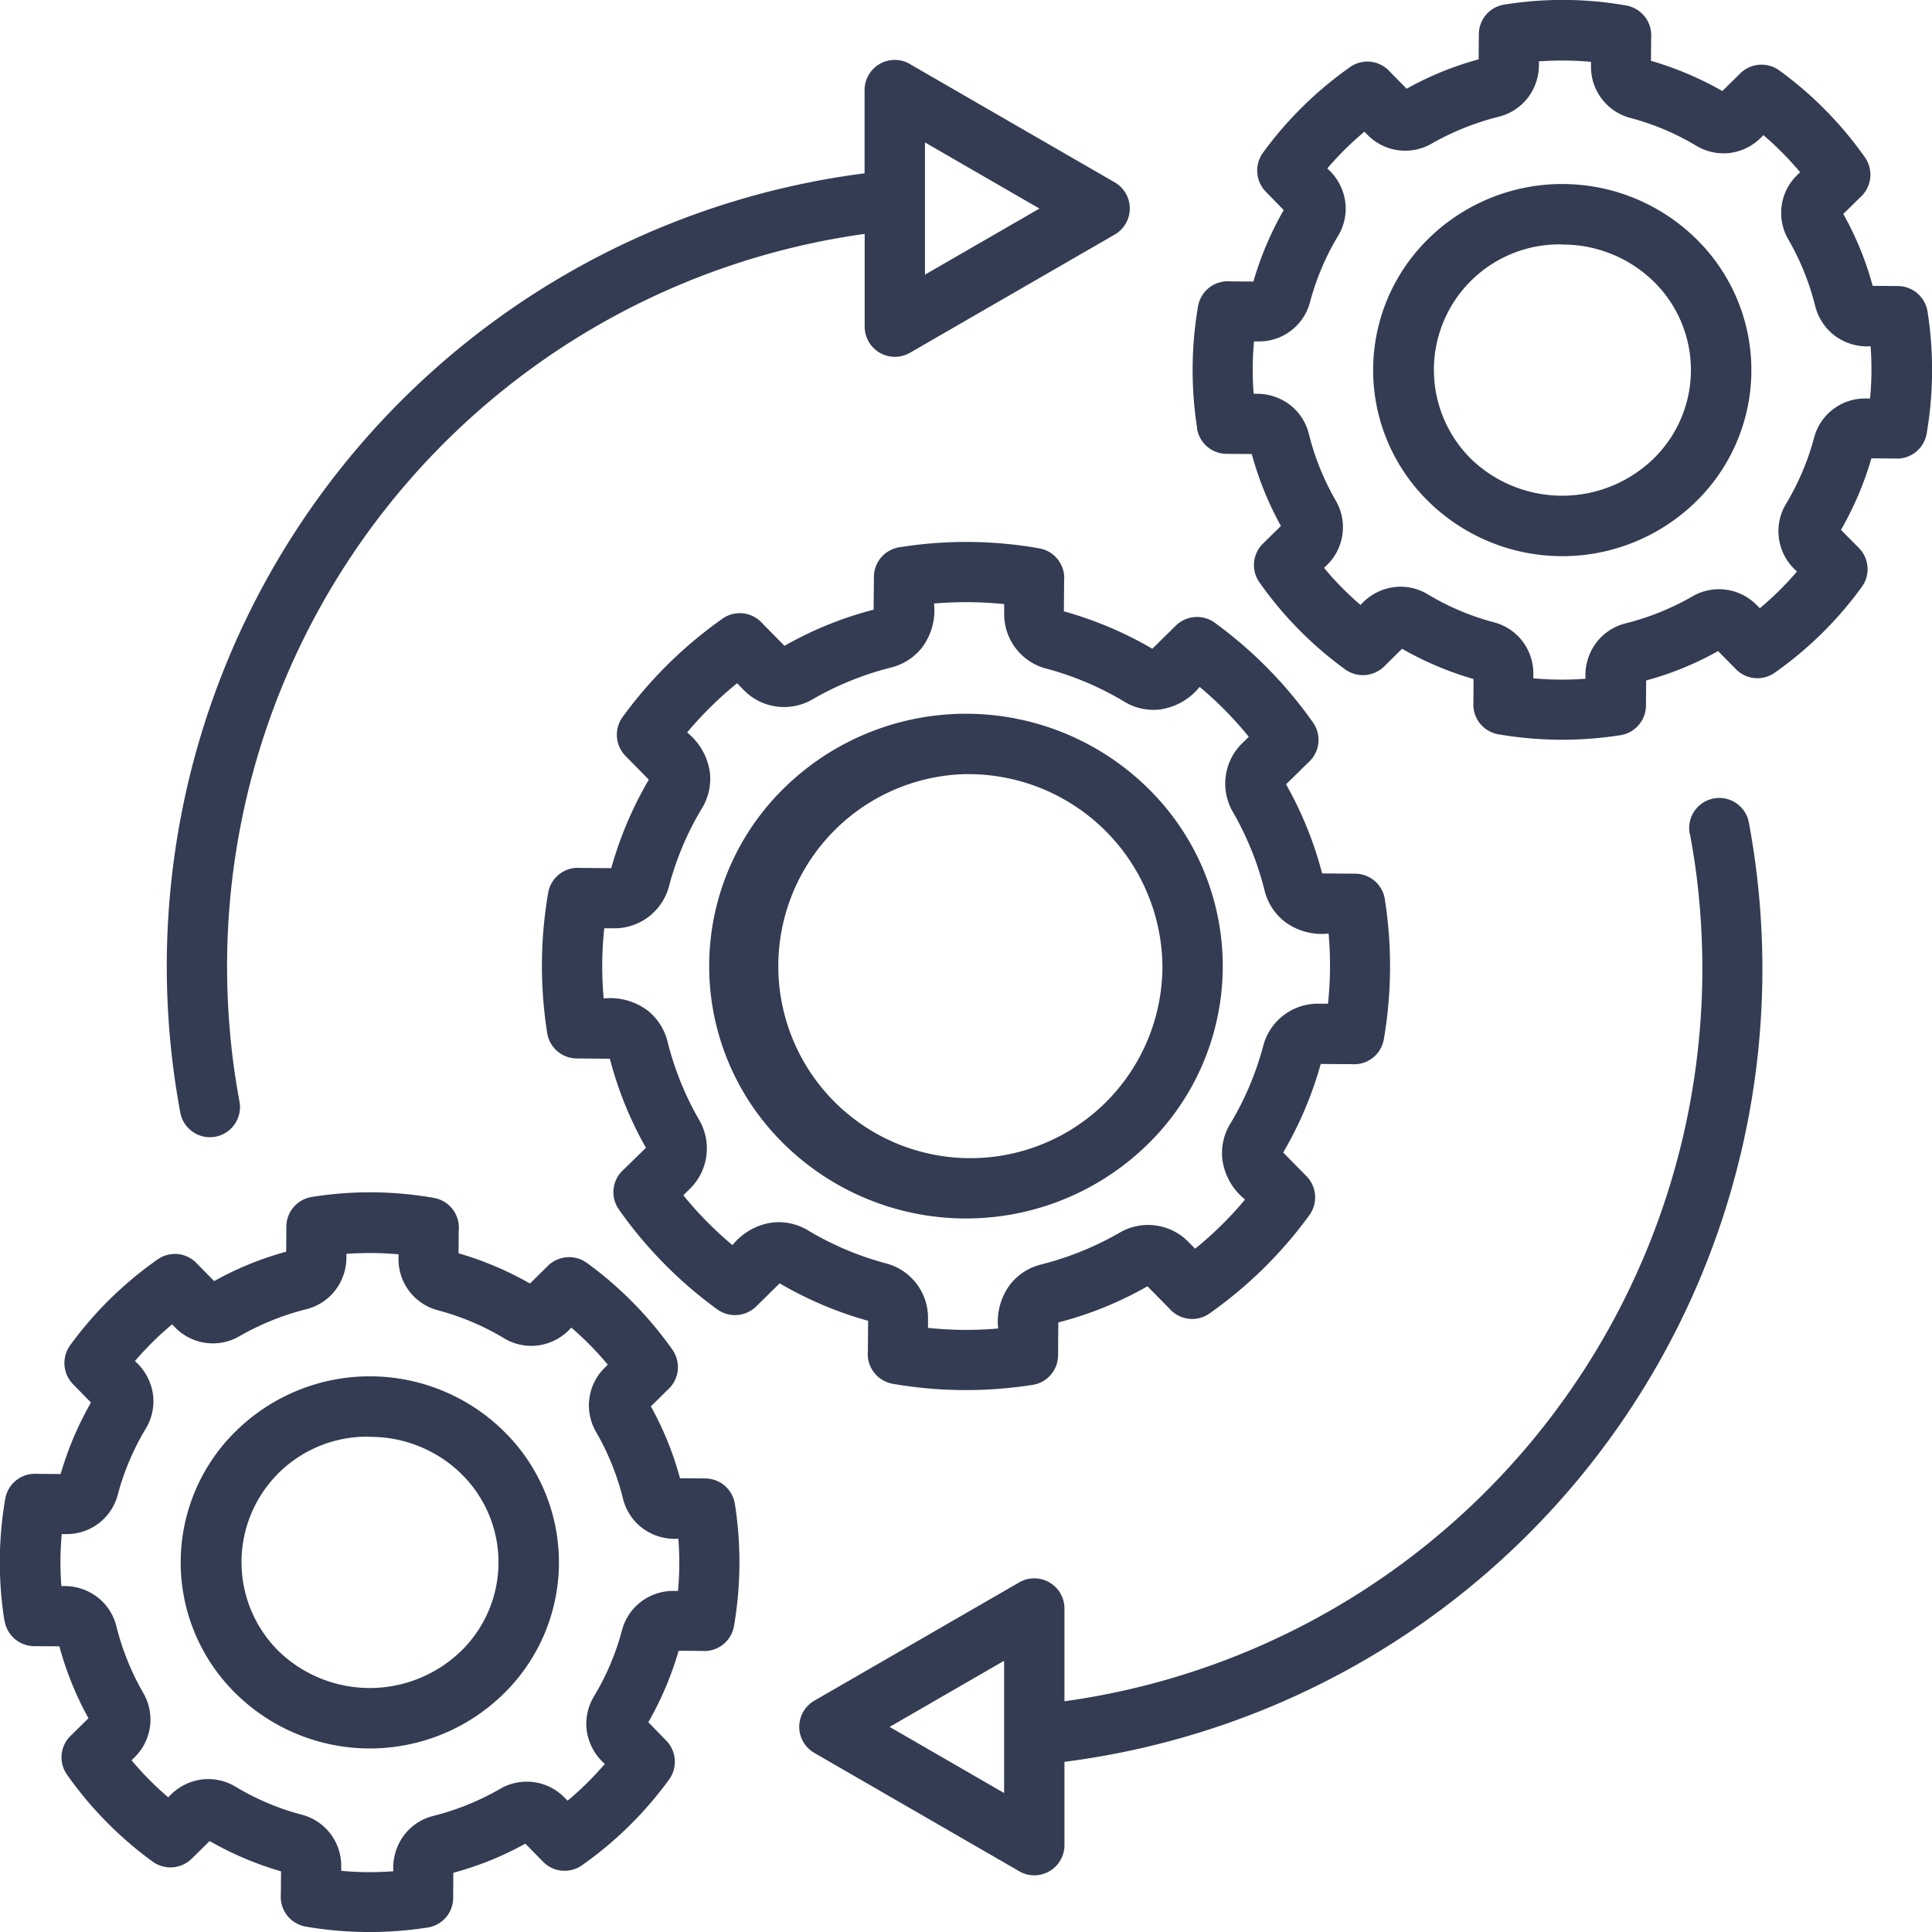 <?xml version="1.0" encoding="UTF-8"?>
<svg xmlns="http://www.w3.org/2000/svg" width="52.59" height="52.593" viewBox="0 0 52.59 52.593">
  <path id="seamless-integration" d="M51.086,27.783a.819.819,0,0,1,1.611-.3,21.757,21.757,0,0,1-18.63,25.568v2.262A.822.822,0,0,1,32.786,56l-5.53-3.193a.821.821,0,0,1,.01-1.425l5.57-3.216a.821.821,0,0,1,1.231.71l0,2.527A20.134,20.134,0,0,0,51.346,29.614c-.054-.616-.141-1.228-.256-1.835Zm-15.658-16.3a.822.822,0,0,0,.01-1.425l-5.53-3.193a.822.822,0,0,0-1.282.682V9.811A21.76,21.76,0,0,0,10,35.379a.819.819,0,0,0,1.611-.3c-.112-.607-.2-1.219-.253-1.835A20.131,20.131,0,0,1,28.629,11.46l0,2.527a.822.822,0,0,0,1.231.71l5.57-3.216ZM30.27,12.569V8.97l3.116,1.8ZM11.525,44.037a5.2,5.2,0,0,1,7.337.07,5,5,0,0,1-.07,7.1,5.2,5.2,0,0,1-7.337-.07A5,5,0,0,1,11.525,44.037Zm3.632.164a3.414,3.414,0,0,0-2.483,5.835,3.571,3.571,0,0,0,5.019-.051,3.371,3.371,0,0,0-.051-4.78,3.54,3.54,0,0,0-2.485-1Zm-9.94,5.01a.82.82,0,0,0,.806.691l.685.005A8.821,8.821,0,0,0,7.5,51.865l-.464.457A.818.818,0,0,0,6.916,53.4a10.177,10.177,0,0,0,2.335,2.37.825.825,0,0,0,1.057-.08l.49-.483a8.938,8.938,0,0,0,1.944.825l-.005.623a.822.822,0,0,0,.677.881,10.253,10.253,0,0,0,3.313.026.817.817,0,0,0,.7-.8l.005-.691a8.669,8.669,0,0,0,1.96-.793l.459.467a.821.821,0,0,0,1.083.122,10.165,10.165,0,0,0,2.373-2.337.825.825,0,0,0-.08-1.057l-.487-.5a8.867,8.867,0,0,0,.825-1.946l.635.005a.819.819,0,0,0,.872-.68,10.219,10.219,0,0,0,.023-3.324.82.82,0,0,0-.806-.691l-.687-.005a8.709,8.709,0,0,0-.793-1.957l.464-.457A.821.821,0,0,0,23.4,41.84a10.184,10.184,0,0,0-2.335-2.372.825.825,0,0,0-1.057.08l-.49.483a8.932,8.932,0,0,0-1.944-.823l.005-.624A.821.821,0,0,0,16.9,37.7a9.967,9.967,0,0,0-3.313-.026.82.82,0,0,0-.7.8l-.005.691a8.675,8.675,0,0,0-1.96.8l-.46-.467a.818.818,0,0,0-1.081-.122A10.165,10.165,0,0,0,7,41.714a.825.825,0,0,0,.08,1.057l.488.5a8.867,8.867,0,0,0-.825,1.946l-.635-.005a.822.822,0,0,0-.874.68,10.219,10.219,0,0,0-.021,3.324Zm1.536-.942a1.474,1.474,0,0,1,1,.307,1.429,1.429,0,0,1,.507.786,7.066,7.066,0,0,0,.732,1.815,1.437,1.437,0,0,1-.237,1.751l-.082.08a8.252,8.252,0,0,0,1,1.01,1.468,1.468,0,0,1,.922-.488,1.44,1.44,0,0,1,.912.2,6.912,6.912,0,0,0,1.8.76A1.435,1.435,0,0,1,14.38,55.9v.117a8.21,8.21,0,0,0,1.419.012,1.475,1.475,0,0,1,.307-1,1.429,1.429,0,0,1,.786-.507,7.112,7.112,0,0,0,1.815-.736,1.437,1.437,0,0,1,1.751.237l.084.085a8.421,8.421,0,0,0,1.013-1,1.483,1.483,0,0,1-.494-.928,1.44,1.44,0,0,1,.2-.912,6.916,6.916,0,0,0,.762-1.8,1.437,1.437,0,0,1,1.4-1.069h.124a8.23,8.23,0,0,0,.01-1.421,1.472,1.472,0,0,1-1-.305,1.438,1.438,0,0,1-.507-.786,6.991,6.991,0,0,0-.732-1.815,1.437,1.437,0,0,1,.237-1.751l.082-.08a8.363,8.363,0,0,0-.994-1.01,1.472,1.472,0,0,1-.924.488,1.433,1.433,0,0,1-.91-.2,6.912,6.912,0,0,0-1.8-.76,1.435,1.435,0,0,1-1.069-1.406l0-.117a8.792,8.792,0,0,0-1.421-.012,1.476,1.476,0,0,1-.307,1,1.435,1.435,0,0,1-.786.507,7.2,7.2,0,0,0-1.815.734,1.437,1.437,0,0,1-1.751-.237l-.084-.085a8.266,8.266,0,0,0-1.011,1,1.478,1.478,0,0,1,.494.928,1.44,1.44,0,0,1-.2.912,6.917,6.917,0,0,0-.762,1.8,1.435,1.435,0,0,1-1.4,1.069l-.124,0a8.408,8.408,0,0,0-.01,1.421Zm37.23-36.687a5.2,5.2,0,0,1,7.337.07,5,5,0,0,1-.068,7.1,5.2,5.2,0,0,1-7.338-.07,5,5,0,0,1,.07-7.1Zm3.632.164a3.415,3.415,0,0,0-2.485,5.835,3.573,3.573,0,0,0,5.021-.051,3.371,3.371,0,0,0-.051-4.78,3.543,3.543,0,0,0-2.485-1Zm-9.94,5.01a.82.82,0,0,0,.806.691l.685.005a8.821,8.821,0,0,0,.793,1.958l-.462.455a.818.818,0,0,0-.122,1.081,10.143,10.143,0,0,0,2.335,2.37.825.825,0,0,0,1.057-.08l.49-.483a8.848,8.848,0,0,0,1.944.823L45.2,24.2a.822.822,0,0,0,.677.881,10.253,10.253,0,0,0,3.313.026.822.822,0,0,0,.706-.8l.005-.691a8.565,8.565,0,0,0,1.958-.8l.462.467a.816.816,0,0,0,1.079.122,10.091,10.091,0,0,0,2.372-2.337.822.822,0,0,0-.078-1.057l-.49-.494a8.774,8.774,0,0,0,.828-1.948l.631.005a.82.82,0,0,0,.874-.68,10.268,10.268,0,0,0,.023-3.324.824.824,0,0,0-.806-.691l-.687-.005a8.6,8.6,0,0,0-.8-1.958l.467-.457a.823.823,0,0,0,.124-1.081,10.177,10.177,0,0,0-2.335-2.37.824.824,0,0,0-1.057.08l-.49.483a9,9,0,0,0-1.944-.823l.005-.624a.825.825,0,0,0-.677-.881,9.967,9.967,0,0,0-3.313-.026.819.819,0,0,0-.7.8l-.005.691a8.675,8.675,0,0,0-1.96.8l-.46-.467a.818.818,0,0,0-1.081-.122,10.191,10.191,0,0,0-2.373,2.335.825.825,0,0,0,.08,1.057l.487.5a8.867,8.867,0,0,0-.825,1.946l-.635-.005a.819.819,0,0,0-.872.68,10.268,10.268,0,0,0-.023,3.324Zm1.538-.942a1.484,1.484,0,0,1,1,.305,1.445,1.445,0,0,1,.507.786,7,7,0,0,0,.732,1.815,1.437,1.437,0,0,1-.237,1.751l-.082.08a8.238,8.238,0,0,0,.994,1.01,1.472,1.472,0,0,1,.924-.488,1.433,1.433,0,0,1,.91.2,6.912,6.912,0,0,0,1.8.76,1.435,1.435,0,0,1,1.069,1.406l0,.117a8.233,8.233,0,0,0,1.421.012,1.475,1.475,0,0,1,.307-1,1.438,1.438,0,0,1,.786-.507,7.157,7.157,0,0,0,1.817-.734,1.434,1.434,0,0,1,1.749.237l.087.085a8.657,8.657,0,0,0,1.011-1,1.443,1.443,0,0,1-.3-1.84,6.981,6.981,0,0,0,.764-1.8,1.433,1.433,0,0,1,1.4-1.069l.124,0a8.233,8.233,0,0,0,.014-1.421,1.481,1.481,0,0,1-1-.307,1.458,1.458,0,0,1-.507-.786,6.966,6.966,0,0,0-.732-1.815,1.438,1.438,0,0,1,.239-1.751l.082-.08a8.659,8.659,0,0,0-1-1.01,1.464,1.464,0,0,1-.921.488,1.443,1.443,0,0,1-.91-.2,6.934,6.934,0,0,0-1.808-.76A1.436,1.436,0,0,1,48.4,6.893V6.776a8.771,8.771,0,0,0-1.42-.012,1.472,1.472,0,0,1-.307,1,1.445,1.445,0,0,1-.786.507A7.2,7.2,0,0,0,44.067,9a1.437,1.437,0,0,1-1.751-.237l-.084-.085a8.523,8.523,0,0,0-1.011,1,1.472,1.472,0,0,1,.492.928,1.44,1.44,0,0,1-.2.912,6.917,6.917,0,0,0-.762,1.8,1.433,1.433,0,0,1-1.4,1.069h-.124a8.408,8.408,0,0,0-.01,1.421Zm-19.226,17.4a.82.82,0,0,0,.806.691l.9.007a9.949,9.949,0,0,0,.982,2.424l-.614.6a.818.818,0,0,0-.122,1.081,11.659,11.659,0,0,0,2.679,2.719.825.825,0,0,0,1.057-.08l.64-.63a10.111,10.111,0,0,0,2.408,1.02l-.007.834a.822.822,0,0,0,.677.881,11.683,11.683,0,0,0,3.8.03.817.817,0,0,0,.7-.8l.007-.9a9.855,9.855,0,0,0,2.426-.984l.609.617a.818.818,0,0,0,1.081.122,11.667,11.667,0,0,0,2.72-2.679.825.825,0,0,0-.08-1.057l-.635-.645a10.17,10.17,0,0,0,1.022-2.41l.846.005a.819.819,0,0,0,.872-.68,11.758,11.758,0,0,0,.026-3.814.82.82,0,0,0-.806-.691l-.9-.007a10.085,10.085,0,0,0-.982-2.426l.612-.6a.818.818,0,0,0,.122-1.081,11.685,11.685,0,0,0-2.677-2.719.825.825,0,0,0-1.057.08l-.64.63a10.175,10.175,0,0,0-2.408-1.018l.007-.834a.822.822,0,0,0-.677-.881,11.447,11.447,0,0,0-3.8-.03.818.818,0,0,0-.7.8l-.009.9a9.855,9.855,0,0,0-2.426.984l-.607-.617a.818.818,0,0,0-1.081-.122,11.667,11.667,0,0,0-2.72,2.679.825.825,0,0,0,.08,1.057l.635.645a10.17,10.17,0,0,0-1.022,2.41l-.846-.007a.819.819,0,0,0-.872.68,11.7,11.7,0,0,0-.026,3.812Zm1.533-.942a1.693,1.693,0,0,1,1.2.328,1.549,1.549,0,0,1,.542.841,8.243,8.243,0,0,0,.863,2.14,1.537,1.537,0,0,1-.253,1.871l-.18.176a9.847,9.847,0,0,0,1.338,1.358,1.69,1.69,0,0,1,1.079-.614,1.54,1.54,0,0,1,.975.211,8.255,8.255,0,0,0,2.127.9,1.531,1.531,0,0,1,1.142,1.5l0,.255a9.842,9.842,0,0,0,1.909.017,1.693,1.693,0,0,1,.328-1.2,1.549,1.549,0,0,1,.841-.542,8.415,8.415,0,0,0,2.14-.867,1.535,1.535,0,0,1,1.871.253l.181.185a9.775,9.775,0,0,0,1.36-1.339,1.683,1.683,0,0,1-.617-1.085,1.53,1.53,0,0,1,.213-.975,8.2,8.2,0,0,0,.9-2.127,1.535,1.535,0,0,1,1.5-1.144l.262,0a9.841,9.841,0,0,0,.016-1.909,1.686,1.686,0,0,1-1.2-.328,1.549,1.549,0,0,1-.542-.841,8.281,8.281,0,0,0-.863-2.14,1.537,1.537,0,0,1,.253-1.871l.18-.176a9.847,9.847,0,0,0-1.338-1.358,1.69,1.69,0,0,1-1.079.614,1.523,1.523,0,0,1-.973-.213,8.2,8.2,0,0,0-2.127-.9,1.533,1.533,0,0,1-1.142-1.5l0-.255a10.276,10.276,0,0,0-1.909-.016,1.689,1.689,0,0,1-.328,1.2,1.549,1.549,0,0,1-.841.542,8.352,8.352,0,0,0-2.14.867,1.535,1.535,0,0,1-1.871-.253l-.181-.185a9.775,9.775,0,0,0-1.36,1.339,1.7,1.7,0,0,1,.619,1.085,1.541,1.541,0,0,1-.213.975,8.136,8.136,0,0,0-.9,2.127,1.535,1.535,0,0,1-1.5,1.144l-.262,0a9.839,9.839,0,0,0-.016,1.909Zm4.932-5.744a6.779,6.779,0,0,0-.1,9.626,7.069,7.069,0,0,0,9.968.1,6.778,6.778,0,0,0,.1-9.626,7.069,7.069,0,0,0-9.968-.1Zm4.935-.364a5.228,5.228,0,1,0,5.347,5.226A5.282,5.282,0,0,0,31.388,26.166ZM32.424,50.3l-3.116,1.8,3.116,1.8Z" transform="translate(-5.092 -5.093)" fill="#333c52" fill-rule="evenodd"></path>
</svg>

